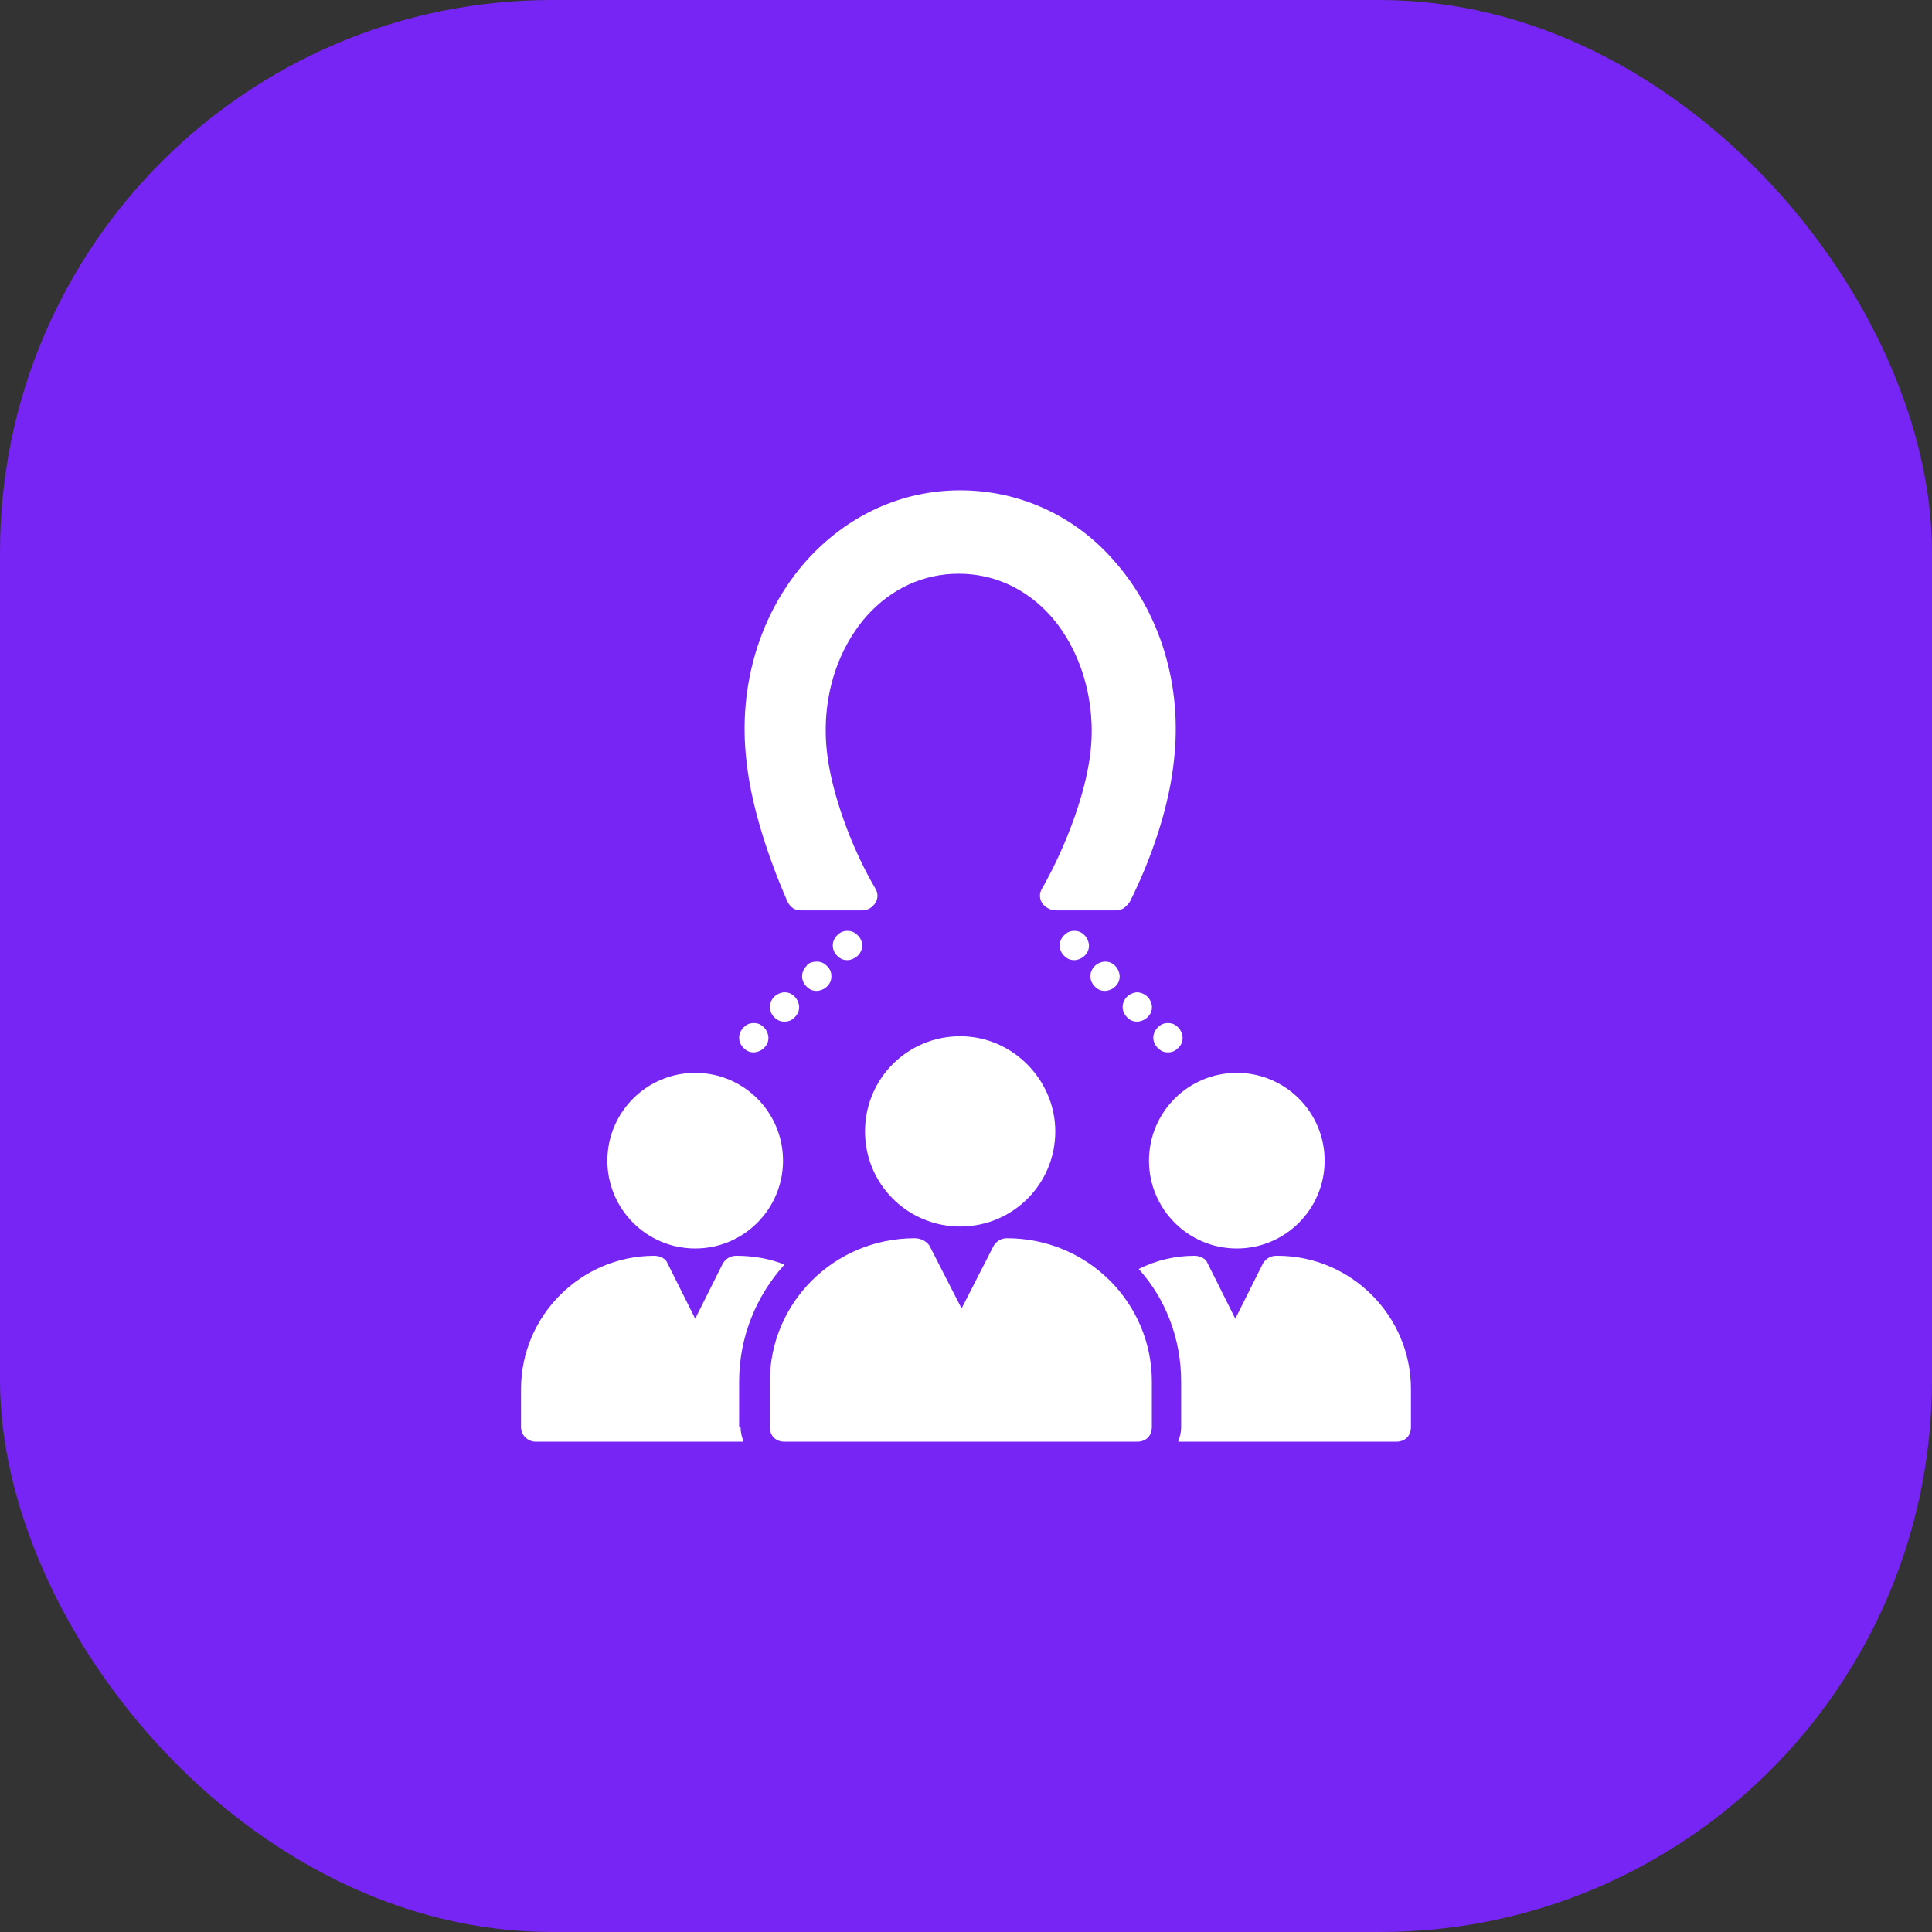 <svg width="56" height="56" viewBox="0 0 56 56" fill="none" xmlns="http://www.w3.org/2000/svg">
<rect x="0" y="0" width="56" height="56" fill="#333333" stroke="none"/>
<rect width="56" height="56" rx="16" fill="#7725F4"/>
<path d="M20.151 36.188C21.557 36.188 22.696 35.048 22.696 33.642C22.696 32.237 21.557 31.097 20.151 31.097C18.745 31.097 17.605 32.237 17.605 33.642C17.605 35.048 18.745 36.188 20.151 36.188Z" fill="white"/>
<path d="M21.552 30.375C21.382 30.206 21.382 29.951 21.552 29.782C21.637 29.697 21.722 29.654 21.849 29.654C21.976 29.654 22.061 29.697 22.146 29.782C22.231 29.866 22.273 29.994 22.273 30.078C22.273 30.206 22.231 30.291 22.146 30.375C22.061 30.46 21.934 30.503 21.849 30.503C21.722 30.503 21.637 30.46 21.552 30.375Z" fill="white"/>
<path d="M21.466 41.364C21.466 41.533 21.509 41.66 21.551 41.788H15.527C15.315 41.788 15.102 41.618 15.102 41.364V40.261C15.102 38.139 16.842 36.4 18.963 36.4C19.133 36.4 19.302 36.485 19.345 36.612L20.151 38.224L20.957 36.612C21.042 36.485 21.169 36.4 21.339 36.4C21.848 36.4 22.315 36.485 22.739 36.654C21.933 37.545 21.424 38.733 21.424 40.048V41.364H21.466Z" fill="white"/>
<path d="M22.739 28.763C22.866 28.763 22.951 28.806 23.036 28.891C23.12 28.976 23.163 29.103 23.163 29.188C23.163 29.315 23.12 29.4 23.036 29.485C22.951 29.57 22.866 29.612 22.739 29.612C22.611 29.612 22.527 29.57 22.442 29.485C22.272 29.315 22.272 29.06 22.442 28.891C22.527 28.806 22.654 28.763 22.739 28.763Z" fill="white"/>
<path d="M23.673 27.873C23.8 27.873 23.885 27.915 23.97 28C24.055 28.085 24.098 28.169 24.098 28.297C24.098 28.424 24.055 28.509 23.97 28.594C23.885 28.679 23.758 28.721 23.673 28.721C23.546 28.721 23.461 28.679 23.376 28.594C23.207 28.424 23.207 28.169 23.376 28C23.419 27.915 23.546 27.873 23.673 27.873Z" fill="white"/>
<path d="M24.563 26.982C24.69 26.982 24.775 27.024 24.86 27.109C24.945 27.194 24.987 27.279 24.987 27.406C24.987 27.533 24.945 27.618 24.86 27.703C24.775 27.788 24.648 27.83 24.563 27.83C24.436 27.83 24.351 27.788 24.266 27.703C24.096 27.533 24.096 27.279 24.266 27.109C24.351 27.024 24.436 26.982 24.563 26.982Z" fill="white"/>
<path d="M30.588 32.794C30.588 34.321 29.358 35.551 27.831 35.551C26.303 35.551 25.073 34.321 25.073 32.794C25.073 31.266 26.303 30.036 27.831 30.036C29.358 30.036 30.588 31.309 30.588 32.794Z" fill="white"/>
<path d="M31.14 26.982C31.267 26.982 31.352 27.024 31.437 27.109C31.522 27.194 31.564 27.321 31.564 27.406C31.564 27.533 31.522 27.618 31.437 27.703C31.352 27.788 31.225 27.83 31.14 27.83C31.013 27.83 30.928 27.788 30.843 27.703C30.673 27.533 30.673 27.279 30.843 27.109C30.928 27.024 31.013 26.982 31.14 26.982Z" fill="white"/>
<path d="M32.327 28C32.411 28.085 32.454 28.212 32.454 28.297C32.454 28.424 32.411 28.509 32.327 28.594C32.242 28.679 32.115 28.721 32.03 28.721C31.902 28.721 31.818 28.679 31.733 28.594C31.563 28.424 31.563 28.169 31.733 28C31.818 27.915 31.945 27.873 32.03 27.873C32.157 27.873 32.242 27.915 32.327 28Z" fill="white"/>
<path d="M33.261 28.891C33.346 28.976 33.389 29.103 33.389 29.188C33.389 29.315 33.346 29.4 33.261 29.485C33.176 29.57 33.049 29.612 32.964 29.612C32.837 29.612 32.752 29.57 32.667 29.485C32.498 29.315 32.498 29.06 32.667 28.891C32.752 28.806 32.879 28.763 32.964 28.763C33.049 28.763 33.176 28.806 33.261 28.891Z" fill="white"/>
<path d="M33.387 40.048V41.364C33.387 41.618 33.218 41.788 32.963 41.788H22.739C22.484 41.788 22.314 41.618 22.314 41.364V40.048C22.314 37.758 24.181 35.891 26.515 35.891C26.684 35.891 26.854 35.976 26.939 36.103L27.872 37.927L28.805 36.103C28.89 35.976 29.017 35.891 29.187 35.891C31.52 35.891 33.387 37.758 33.387 40.048Z" fill="white"/>
<path d="M33.854 29.654C33.981 29.654 34.066 29.697 34.151 29.782C34.236 29.866 34.278 29.994 34.278 30.078C34.278 30.206 34.236 30.291 34.151 30.375C34.066 30.46 33.981 30.503 33.854 30.503C33.727 30.503 33.642 30.46 33.557 30.375C33.387 30.206 33.387 29.951 33.557 29.782C33.642 29.697 33.727 29.654 33.854 29.654Z" fill="white"/>
<path d="M21.637 22.06C21.383 19.897 22.019 17.776 23.377 16.248C24.564 14.933 26.134 14.212 27.831 14.212C29.528 14.212 31.14 14.933 32.286 16.248C33.643 17.776 34.279 19.897 34.025 22.06C33.898 23.291 33.431 24.776 32.752 26.133C32.667 26.26 32.54 26.388 32.37 26.388H30.589C30.461 26.388 30.292 26.303 30.207 26.176C30.122 26.048 30.122 25.879 30.207 25.751C30.928 24.479 31.48 22.951 31.607 21.806C31.776 20.363 31.352 18.879 30.461 17.86C29.74 17.054 28.807 16.63 27.789 16.63C26.77 16.63 25.837 17.054 25.116 17.86C24.225 18.879 23.801 20.321 23.97 21.806C24.098 22.951 24.649 24.521 25.37 25.751C25.455 25.879 25.455 26.048 25.37 26.176C25.286 26.303 25.158 26.388 24.989 26.388H23.207C23.037 26.388 22.91 26.303 22.825 26.133C22.231 24.776 21.764 23.291 21.637 22.06Z" fill="white"/>
<path d="M35.849 36.188C37.255 36.188 38.395 35.048 38.395 33.642C38.395 32.237 37.255 31.097 35.849 31.097C34.443 31.097 33.304 32.237 33.304 33.642C33.304 35.048 34.443 36.188 35.849 36.188Z" fill="white"/>
<path d="M40.897 40.261V41.364C40.897 41.618 40.727 41.788 40.472 41.788H34.151C34.194 41.66 34.236 41.533 34.236 41.364V40.048C34.236 38.776 33.77 37.63 33.006 36.782C33.515 36.527 34.066 36.4 34.618 36.4C34.788 36.4 34.957 36.485 35 36.612L35.806 38.224L36.612 36.612C36.697 36.485 36.824 36.4 36.994 36.4H37.036C39.157 36.4 40.897 38.139 40.897 40.261Z" fill="white"/>
</svg>
